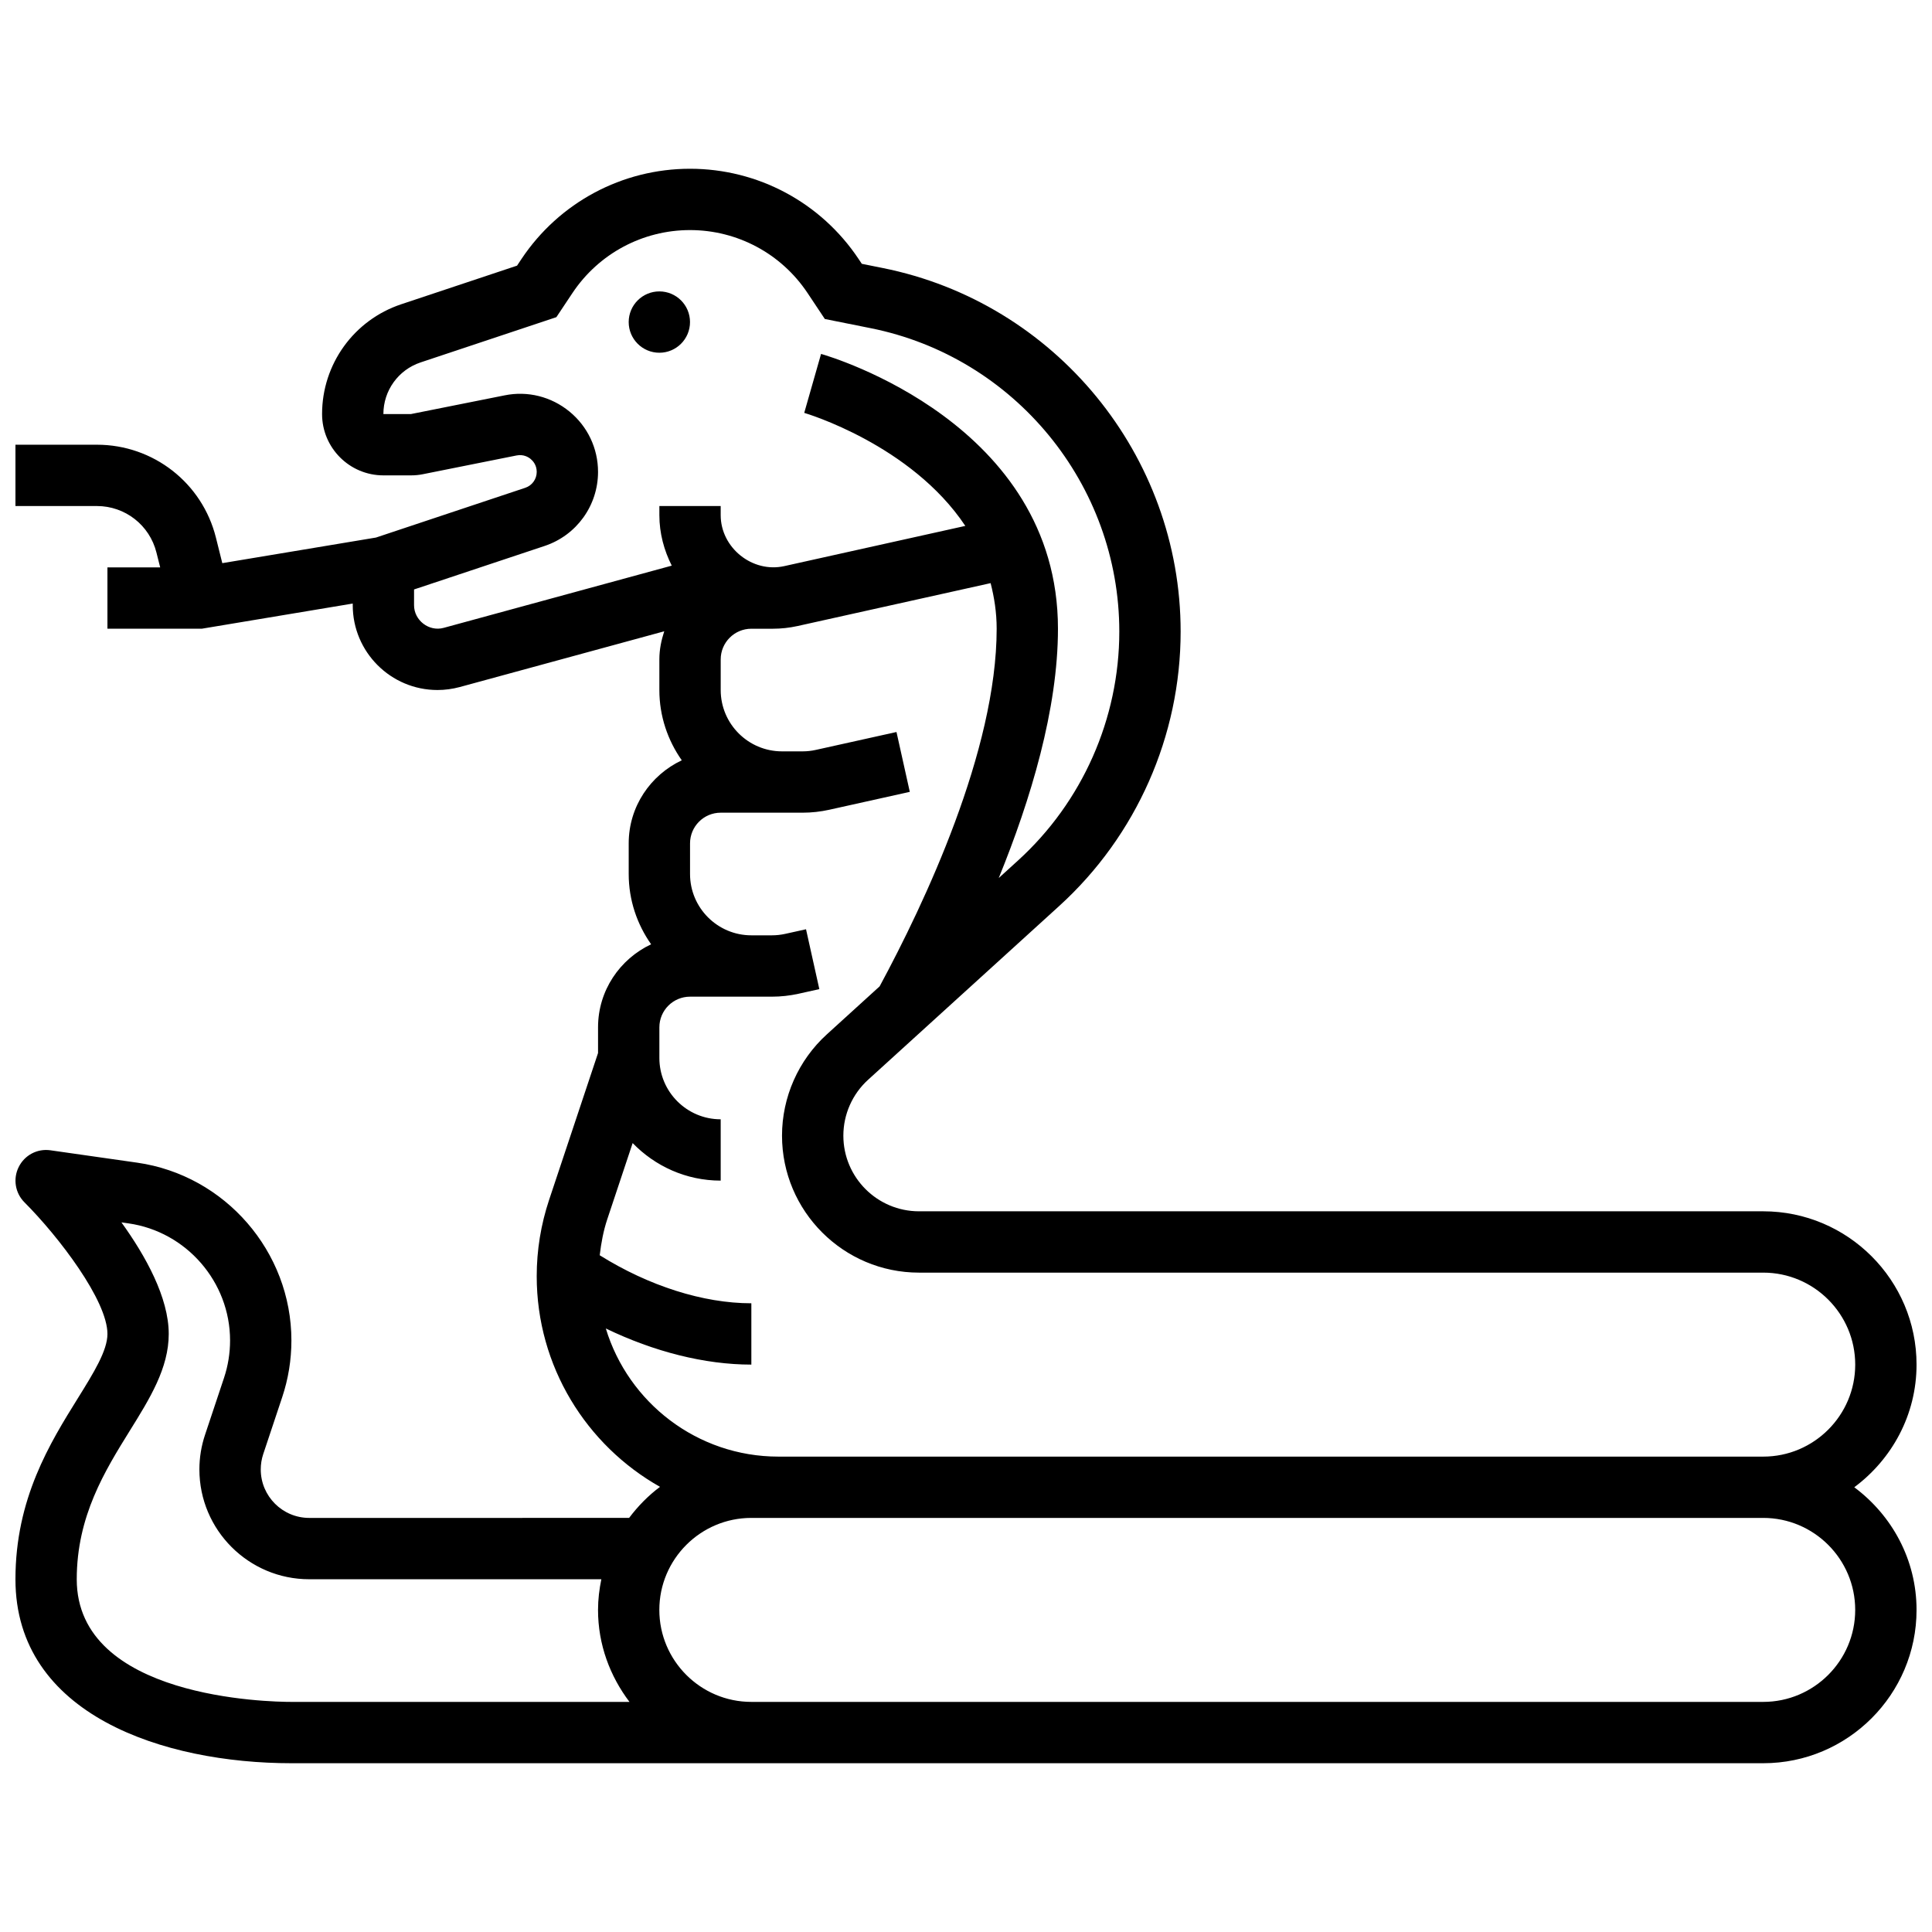 <?xml version="1.0" encoding="UTF-8"?>
<!-- Uploaded to: SVG Repo, www.svgrepo.com, Generator: SVG Repo Mixer Tools -->
<svg width="800px" height="800px" version="1.1" viewBox="144 144 512 512" xmlns="http://www.w3.org/2000/svg">
 <defs>
  <clipPath id="a">
   <path d="m148.09 188h503.81v424h-503.81z"/>
  </clipPath>
 </defs>
 <path d="m326.86 229.35c0 4.488-3.637 8.129-8.125 8.129s-8.125-3.641-8.125-8.129c0-4.484 3.637-8.125 8.125-8.125s8.125 3.641 8.125 8.125"/>
 <g clip-path="url(#a)">
  <path d="m635.4 538.14c9.957-7.41 16.504-19.172 16.504-32.504 0-22.402-18.227-40.629-40.629-40.629h-223.73c-11.062 0-20.047-8.988-20.047-20.047 0-5.633 2.391-11.035 6.566-14.82l50.656-46.059c20.445-18.594 32.16-45.094 32.16-72.715 0-46.676-33.219-87.199-78.992-96.348l-5.5-1.105-0.863-1.293c-9.977-14.961-26.676-23.898-44.66-23.898s-34.68 8.938-44.66 23.898l-1.184 1.781-30.691 10.23c-12.547 4.184-20.977 15.879-20.977 29.098 0 8.965 7.289 16.25 16.25 16.25h7.32c1.09 0 2.168-0.105 3.184-0.316l24.809-4.965c1.789-0.348 3.086 0.422 3.699 0.926 0.605 0.5 1.621 1.602 1.621 3.434 0 1.91-1.219 3.609-3.031 4.211l-39.566 13.188-40.727 6.785-1.688-6.762c-3.617-14.5-16.594-24.625-31.539-24.625h-21.59v16.25h21.59c7.477 0 13.961 5.062 15.773 12.312l0.992 3.941h-13.977v16.25h25.051l39.957-6.66v0.453c0 12.387 10.074 22.461 22.461 22.461 1.984 0 3.965-0.27 5.906-0.789l54.184-14.773c-0.773 2.359-1.293 4.828-1.293 7.438v8.125c0 6.941 2.227 13.336 5.941 18.625-8.281 3.902-14.066 12.262-14.066 22.008v8.125c0 6.941 2.227 13.336 5.941 18.625-8.281 3.898-14.066 12.262-14.066 22.004v6.816l-12.961 38.883c-2.18 6.543-3.293 13.359-3.293 20.258 0 23.922 13.18 44.832 32.676 55.824-3.121 2.324-5.852 5.129-8.191 8.23l-84.77 0.004c-7.086 0-12.848-5.762-12.848-12.848 0-1.383 0.219-2.746 0.656-4.062l5.023-15.066c1.625-4.859 2.445-9.93 2.445-15.055 0-23.531-17.566-43.781-40.855-47.113l-22.996-3.281c-3.504-0.504-6.852 1.293-8.41 4.414-1.566 3.129-0.957 6.906 1.52 9.379 9.125 9.141 21.988 26.02 21.988 34.879 0 4.414-3.641 10.281-7.859 17.066-7.363 11.844-16.52 26.578-16.52 47.941 0 35.988 39.402 48.754 73.133 48.754h390.05c22.402 0 40.629-18.227 40.629-40.629 0-13.336-6.547-25.094-16.504-32.504zm-373.82-227.75c-3.91 1.07-7.852-2.016-7.852-5.988v-4.191l34.617-11.531c8.461-2.824 14.141-10.711 14.141-19.625 0-6.223-2.762-12.051-7.574-15.992-4.812-3.949-11.082-5.535-17.18-4.289l-24.809 4.953h-7.32c0-6.215 3.957-11.719 9.863-13.684l35.98-11.992 4.273-6.418c6.961-10.43 18.605-16.66 31.141-16.66 12.539 0 24.184 6.234 31.141 16.668l4.59 6.898 12.098 2.422c38.211 7.629 65.938 41.449 65.938 80.402 0 23.055-9.785 45.172-26.848 60.684l-5.102 4.641c8.488-20.832 15.695-44.766 15.695-66.078 0-54.266-60.215-72.094-62.781-72.816l-4.461 15.625c0.375 0.105 28.344 8.402 42.688 29.953l-47.992 10.66c-8.461 1.871-16.836-4.883-16.836-13.512v-2.414h-16.25v2.414c0 4.836 1.25 9.336 3.281 13.383zm42.969 185.67c12.727 6.144 26.176 9.574 38.566 9.574v-16.25c-12.805 0-27.215-4.625-40.184-12.727 0.383-3.242 0.969-6.453 2.008-9.562l6.719-20.168c5.918 6.106 14.164 9.949 23.332 9.949v-16.25c-8.965 0-16.25-7.289-16.25-16.25v-8.125c0-4.484 3.641-8.125 8.125-8.125h21.703c2.363 0 4.731-0.262 7.047-0.773l5.516-1.227-3.527-15.863-5.508 1.219c-1.164 0.258-2.352 0.387-3.527 0.387h-5.453c-8.965 0-16.25-7.289-16.25-16.25v-8.125c0-4.477 3.641-8.125 8.125-8.125h21.703c2.363 0 4.731-0.262 7.047-0.773l21.363-4.746-3.527-15.863-21.355 4.738c-1.164 0.262-2.348 0.391-3.527 0.391h-5.453c-8.965 0-16.25-7.289-16.25-16.25v-8.125c0-4.477 3.641-8.125 8.125-8.125h5.711c2.195 0 4.387-0.242 6.535-0.715l51.16-11.367c0.961 3.766 1.602 7.738 1.602 12.078 0 32.293-19.129 72.77-31.016 94.781l-13.977 12.711c-7.559 6.856-11.891 16.648-11.891 26.855 0 20.012 16.285 36.297 36.301 36.297h223.73c13.441 0 24.379 10.938 24.379 24.379 0 13.441-10.938 24.379-24.379 24.379h-260.98c-21.543 0-39.785-14.328-45.742-33.953zm-140.21 66.457c0-16.723 7.477-28.75 14.066-39.371 5.309-8.535 10.312-16.586 10.312-25.637 0-9.629-6.117-20.656-12.539-29.57l1.879 0.27c15.34 2.191 26.914 15.527 26.914 31.023 0 3.379-0.535 6.711-1.602 9.914l-5.023 15.066c-1 2.981-1.504 6.074-1.504 9.203 0 16.051 13.051 29.102 29.102 29.102h77.418c-0.539 2.633-0.879 5.336-0.879 8.125 0 9.184 3.176 17.566 8.336 24.379h-89.598c-5.824 0-56.883-0.91-56.883-32.504zm446.93 32.504h-268.16c-13.441 0-24.379-10.938-24.379-24.379 0-13.441 10.938-24.379 24.379-24.379h268.16c13.441 0 24.379 10.938 24.379 24.379 0 13.441-10.938 24.379-24.379 24.379z"/>
 </g>
</svg>